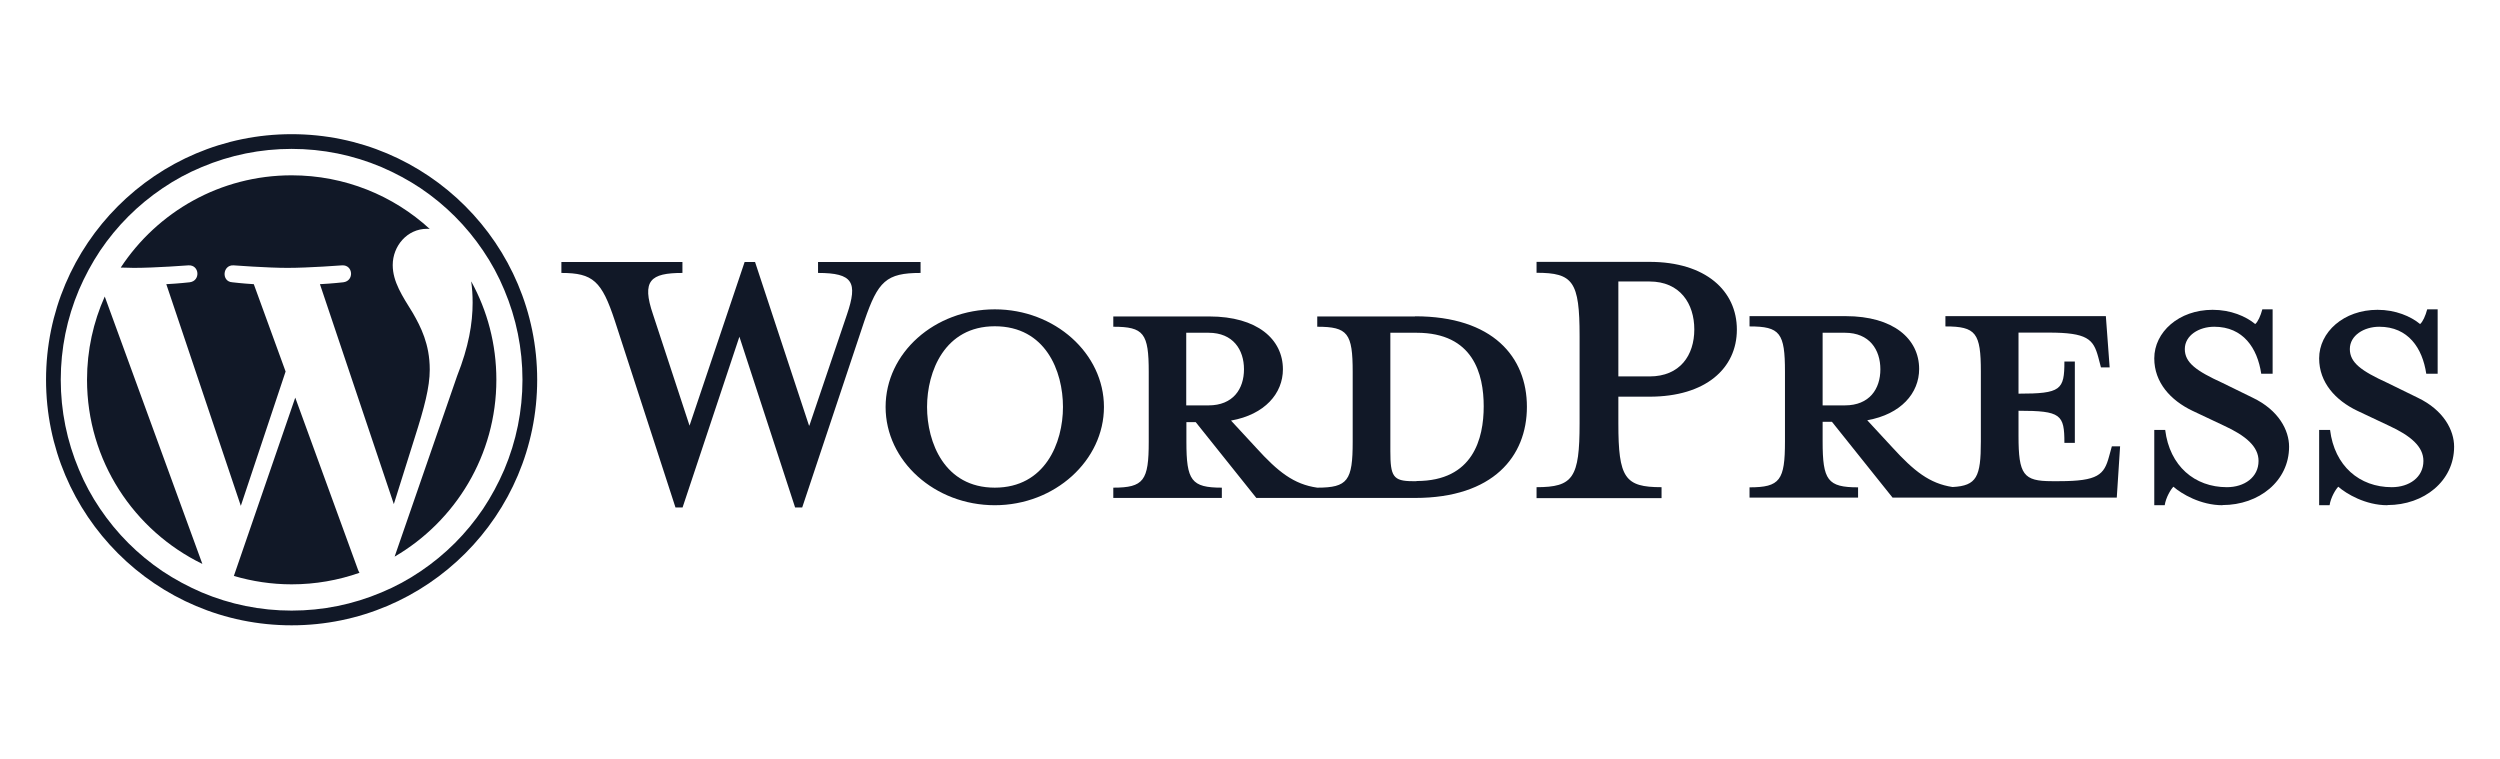 <?xml version="1.0" encoding="UTF-8"?>
<svg id="Capa_1" data-name="Capa 1" xmlns="http://www.w3.org/2000/svg" viewBox="0 0 158 48">
  <defs>
    <style>
      .cls-1 {
        fill: #111827;
      }
    </style>
  </defs>
  <g id="Logotype">
    <g id="Wordmark">
      <path class="cls-1" d="M89.42,20h-6.17v.65c1.93,0,2.24,.41,2.24,2.86v4.41c0,2.45-.31,2.9-2.24,2.9-1.48-.21-2.48-1-3.86-2.52l-1.59-1.72c2.14-.38,3.28-1.72,3.28-3.24,0-1.9-1.62-3.34-4.65-3.34h-6.07v.65c1.93,0,2.24,.41,2.24,2.86v4.41c0,2.45-.31,2.9-2.24,2.9v.65h6.86v-.65c-1.93,0-2.24-.45-2.24-2.9v-1.24h.59l3.83,4.79h10.03c4.93,0,7.07-2.62,7.07-5.76s-2.14-5.72-7.07-5.72Zm-14.45,5.62v-4.59h1.41c1.55,0,2.24,1.07,2.24,2.31s-.69,2.28-2.24,2.28h-1.41Zm14.55,4.79h-.24c-1.24,0-1.41-.31-1.41-1.9v-7.48h1.66c3.59,0,4.24,2.62,4.24,4.65s-.66,4.72-4.24,4.72Z"/>
      <path class="cls-1" d="M51.15,26.9l2.38-7.03c.69-2.03,.38-2.62-1.83-2.62v-.69h6.48v.69c-2.17,0-2.69,.52-3.55,3.03l-3.93,11.79h-.45l-3.52-10.79-3.59,10.79h-.45l-3.83-11.79c-.83-2.52-1.38-3.03-3.38-3.03v-.69h7.65v.69c-2.03,0-2.59,.48-1.86,2.62l2.31,7.03,3.48-10.34h.66l3.41,10.34Z"/>
      <path class="cls-1" d="M62.87,31.93c-3.79,0-6.9-2.79-6.9-6.21s3.1-6.17,6.9-6.17,6.9,2.79,6.9,6.17-3.1,6.21-6.9,6.21Zm0-11.31c-3.17,0-4.28,2.86-4.28,5.1s1.1,5.1,4.28,5.1,4.31-2.83,4.31-5.1-1.1-5.1-4.31-5.1Z"/>
      <path class="cls-1" d="M105.01,30.79v.69h-7.9v-.69c2.31,0,2.72-.59,2.72-4.03v-5.52c0-3.45-.41-4-2.72-4v-.69h7.14c3.55,0,5.52,1.83,5.52,4.28s-1.97,4.24-5.52,4.24h-1.97v1.69c0,3.45,.41,4.03,2.72,4.03Zm-.76-13h-1.97v6h1.97c1.93,0,2.83-1.34,2.83-2.97s-.9-3.03-2.83-3.03Z"/>
      <path class="cls-1" d="M133.46,28.24l-.17,.62c-.31,1.14-.69,1.55-3.14,1.55h-.48c-1.79,0-2.1-.41-2.1-2.86v-1.59c2.69,0,2.9,.24,2.9,2.03h.66v-5.14h-.66c0,1.79-.21,2.03-2.9,2.03v-3.86h1.9c2.45,0,2.83,.41,3.14,1.55l.17,.65h.55l-.24-3.24h-10.14v.65c1.93,0,2.24,.41,2.24,2.86v4.41c0,2.24-.26,2.8-1.79,2.88-1.45-.22-2.44-1.01-3.8-2.5l-1.59-1.72c2.14-.38,3.28-1.72,3.28-3.24,0-1.9-1.62-3.34-4.65-3.34h-6.07v.65c1.93,0,2.24,.41,2.24,2.86v4.41c0,2.45-.31,2.9-2.24,2.9v.65h6.86v-.65c-1.93,0-2.24-.45-2.24-2.9v-1.24h.59l3.83,4.79h14.17l.21-3.24h-.52Zm-18.27-2.62v-4.59h1.41c1.55,0,2.24,1.07,2.24,2.31s-.69,2.28-2.24,2.28h-1.41Z"/>
      <path class="cls-1" d="M140.46,31.93c-1.38,0-2.59-.72-3.1-1.17-.17,.17-.48,.69-.55,1.17h-.66v-4.76h.69c.28,2.28,1.86,3.62,3.9,3.62,1.1,0,2-.62,2-1.66,0-.9-.79-1.59-2.21-2.24l-1.97-.93c-1.38-.66-2.41-1.79-2.41-3.31,0-1.66,1.55-3.07,3.69-3.07,1.14,0,2.1,.41,2.69,.9,.17-.14,.34-.52,.45-.93h.65v4.07h-.72c-.24-1.62-1.14-2.97-2.97-2.97-.97,0-1.86,.55-1.86,1.41s.72,1.38,2.38,2.14l1.9,.93c1.66,.79,2.31,2.07,2.31,3.1,0,2.17-1.9,3.69-4.21,3.69Z"/>
      <path class="cls-1" d="M150.88,31.93c-1.38,0-2.59-.72-3.1-1.17-.17,.17-.48,.69-.55,1.17h-.66v-4.76h.69c.28,2.28,1.86,3.62,3.9,3.62,1.1,0,2-.62,2-1.66,0-.9-.79-1.59-2.21-2.24l-1.97-.93c-1.38-.66-2.41-1.79-2.41-3.31,0-1.66,1.55-3.07,3.69-3.07,1.14,0,2.1,.41,2.69,.9,.17-.14,.34-.52,.45-.93h.66v4.07h-.72c-.24-1.62-1.14-2.97-2.97-2.97-.97,0-1.86,.55-1.86,1.41s.72,1.38,2.38,2.14l1.9,.93c1.66,.79,2.31,2.07,2.31,3.1,0,2.17-1.9,3.69-4.21,3.69Z"/>
    </g>
    <g id="W_Mark" data-name="W Mark">
      <path class="cls-1" d="M18.43,9.41c1.97,0,3.88,.39,5.68,1.15,.86,.37,1.7,.82,2.48,1.34,.77,.52,1.5,1.12,2.16,1.78,.66,.66,1.26,1.39,1.78,2.16,.53,.78,.98,1.61,1.34,2.48,.76,1.8,1.15,3.71,1.15,5.68s-.39,3.88-1.15,5.68c-.37,.86-.82,1.7-1.34,2.48-.52,.77-1.12,1.5-1.78,2.16-.66,.66-1.39,1.26-2.16,1.78-.78,.53-1.61,.98-2.48,1.34-1.8,.76-3.71,1.15-5.68,1.15s-3.88-.39-5.68-1.15c-.86-.37-1.7-.82-2.48-1.34-.77-.52-1.5-1.12-2.16-1.78-.66-.66-1.26-1.39-1.78-2.16-.53-.78-.98-1.61-1.34-2.48-.76-1.8-1.15-3.71-1.15-5.68s.39-3.88,1.15-5.68c.37-.86,.82-1.7,1.34-2.48,.52-.77,1.12-1.5,1.78-2.16,.66-.66,1.39-1.26,2.16-1.78,.78-.53,1.61-.98,2.48-1.34,1.8-.76,3.71-1.15,5.68-1.15m0-.93c-8.57,0-15.52,6.95-15.52,15.52s6.95,15.52,15.52,15.52,15.52-6.95,15.52-15.52-6.95-15.52-15.52-15.52h0Z"/>
      <path class="cls-1" d="M5.5,24c0,5.12,2.97,9.54,7.29,11.64L6.62,18.74c-.72,1.61-1.12,3.39-1.12,5.26Zm21.66-.65c0-1.6-.57-2.7-1.07-3.57-.66-1.07-1.27-1.97-1.27-3.03,0-1.19,.9-2.29,2.17-2.29,.06,0,.11,0,.17,.01-2.3-2.11-5.37-3.39-8.73-3.39-4.52,0-8.49,2.32-10.8,5.83,.3,0,.59,.02,.83,.02,1.35,0,3.45-.16,3.45-.16,.7-.04,.78,.98,.08,1.07,0,0-.7,.08-1.48,.12l4.71,14.01,2.83-8.49-2.01-5.52c-.7-.04-1.36-.12-1.36-.12-.7-.04-.62-1.11,.08-1.07,0,0,2.13,.16,3.41,.16,1.35,0,3.45-.16,3.45-.16,.7-.04,.78,.98,.08,1.07,0,0-.7,.08-1.48,.12l4.67,13.9,1.33-4.23c.59-1.85,.94-3.16,.94-4.26Zm-8.5,1.78l-3.88,11.27c1.16,.34,2.38,.53,3.65,.53,1.51,0,2.95-.26,4.29-.73-.03-.06-.07-.11-.09-.18l-3.97-10.89Zm11.12-7.33c.06,.41,.09,.85,.09,1.33,0,1.31-.25,2.79-.98,4.63l-3.95,11.42c3.84-2.24,6.43-6.41,6.43-11.18,0-2.25-.57-4.36-1.58-6.2Z"/>
    </g>
  </g>
</svg>